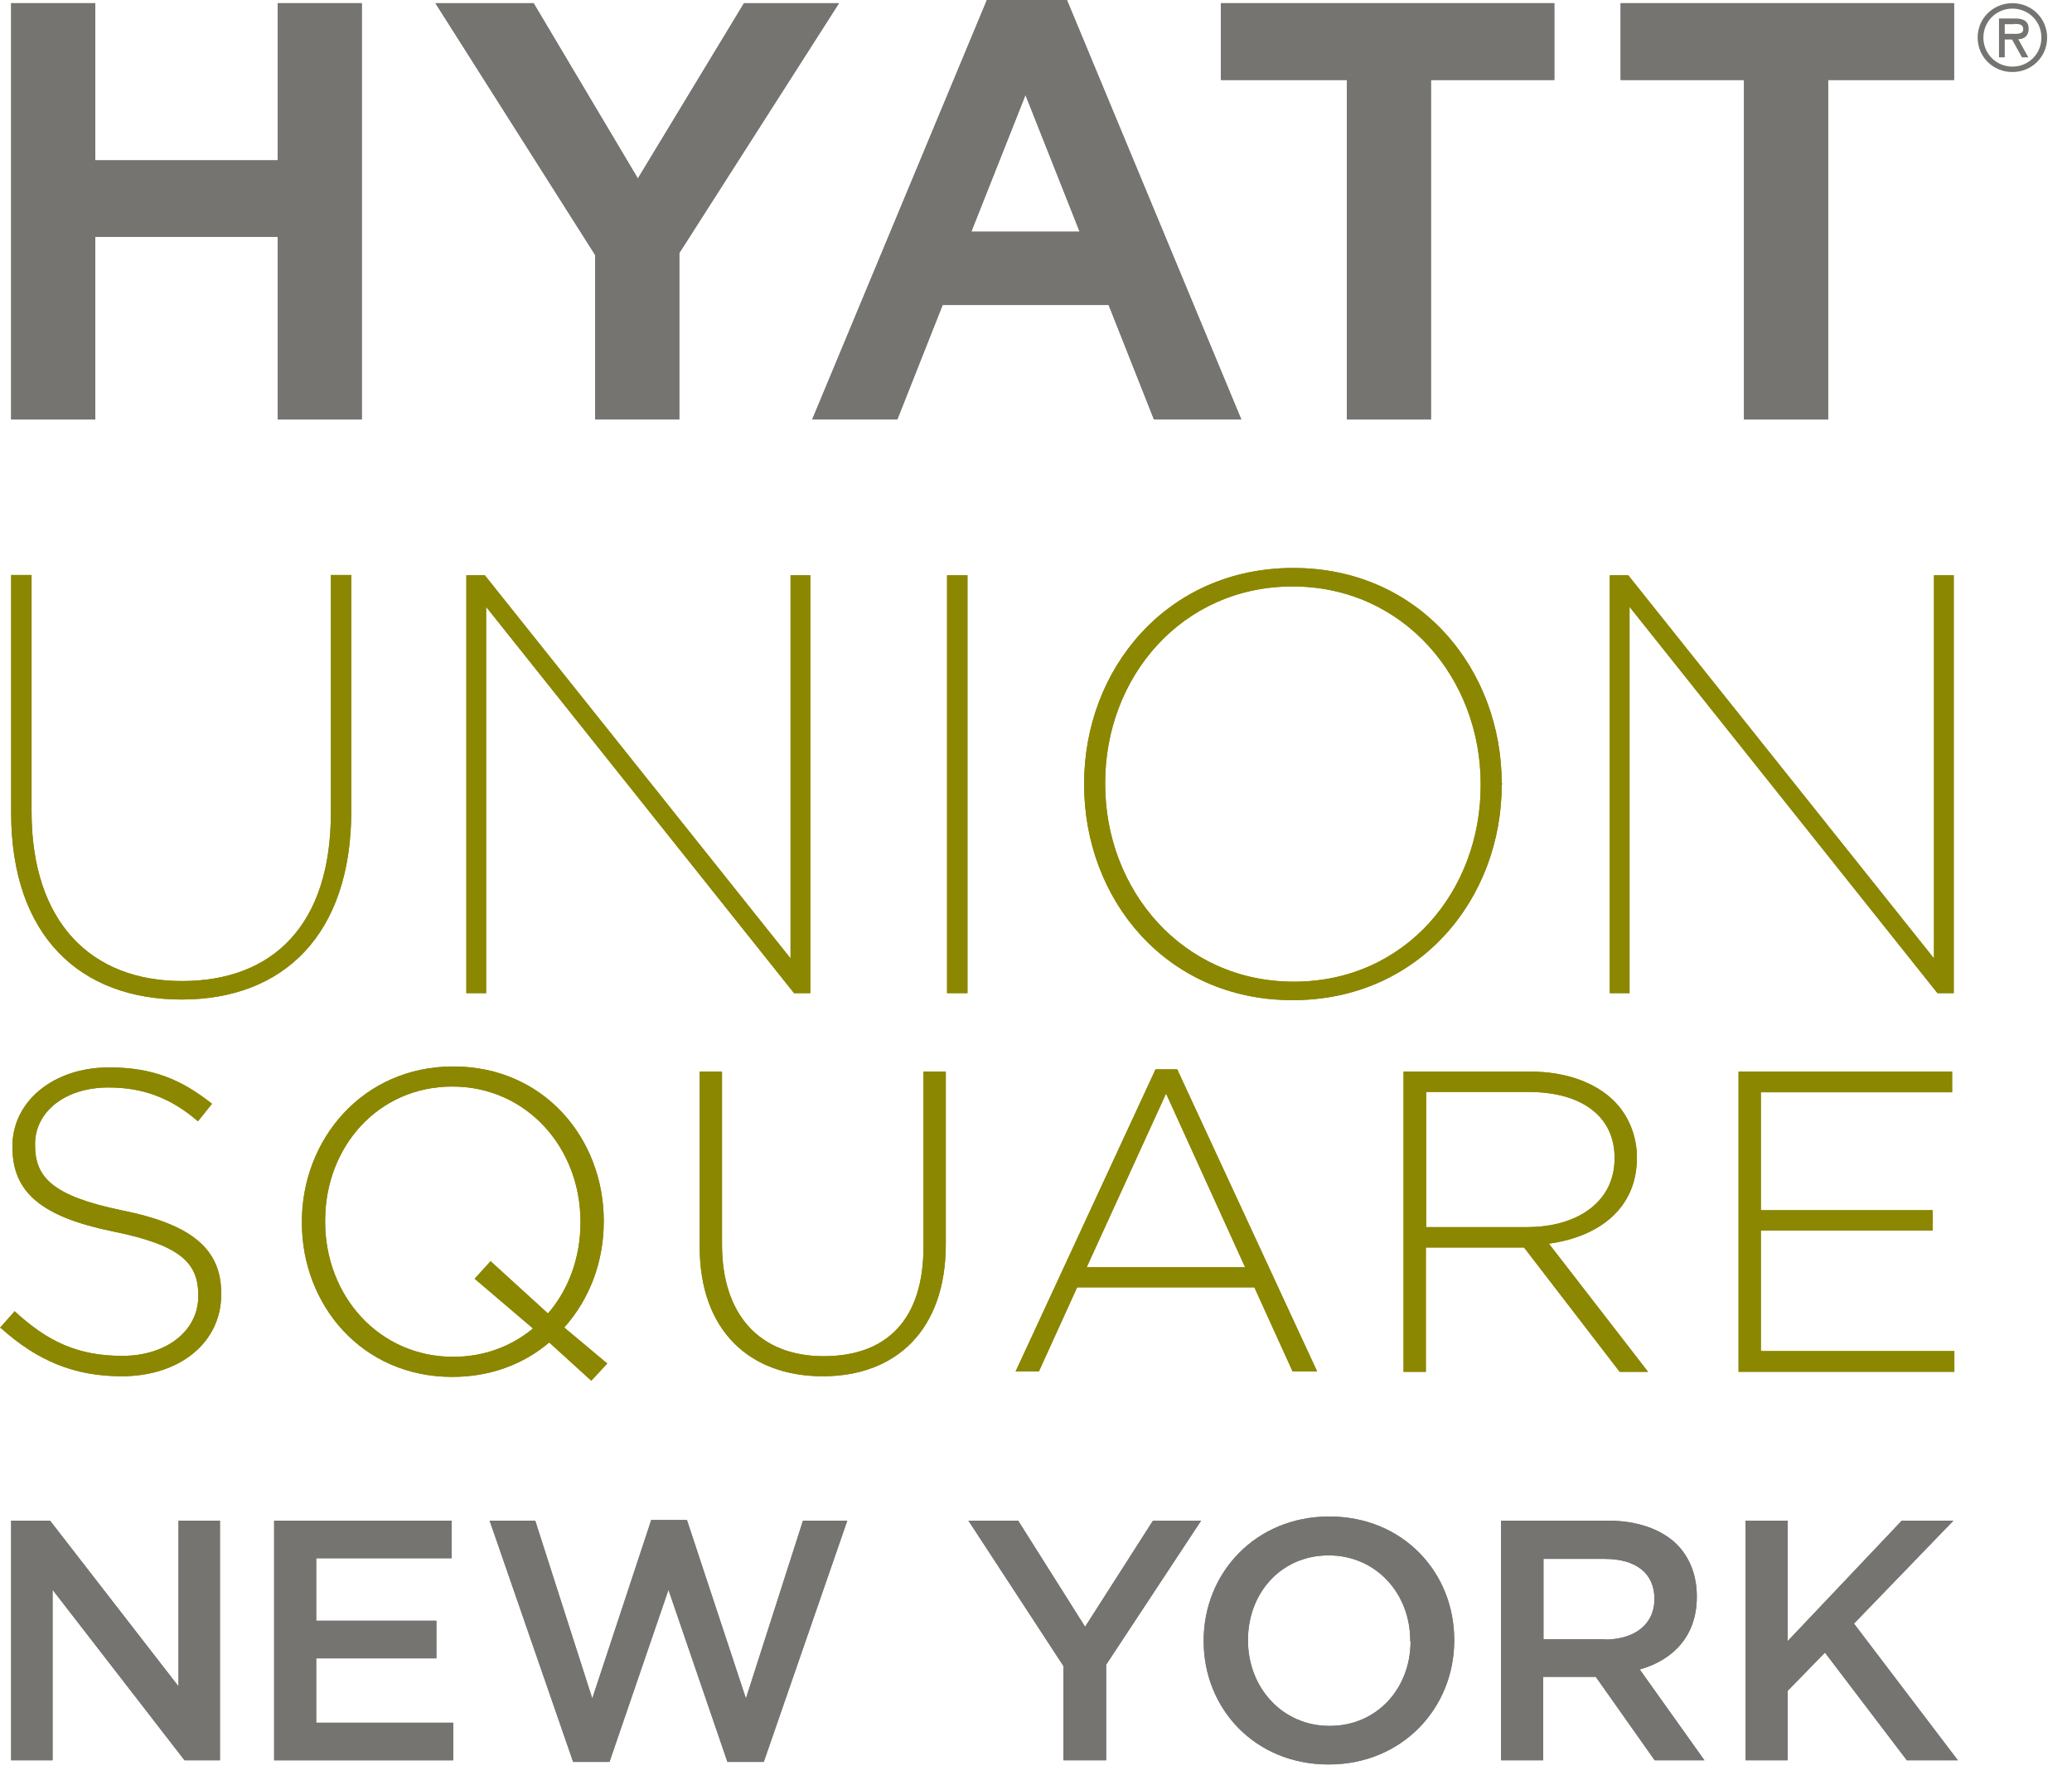 <svg viewBox="0 0 65 56" fill="none" xmlns="http://www.w3.org/2000/svg">
<path d="M50.5 18.05H51.08L60.67 30.07V18.05H61.29V31.16H60.78L51.12 19.04V31.16H50.5V18.05Z" fill="#8C8700"></path>
<path d="M50.5 18.05H51.08L60.67 30.07V18.05H61.29V31.16H60.78L51.12 19.04V31.16H50.5V18.05Z" fill="#8C8700"></path>
<path d="M34.01 24.62V24.58C34.01 21 36.6 17.82 40.57 17.82C44.54 17.82 47.11 21 47.11 24.58C47.13 24.58 47.13 24.6 47.11 24.62C47.11 28.2 44.53 31.38 40.55 31.38C36.57 31.38 34.01 28.2 34.01 24.62ZM46.45 24.64V24.6C46.45 21.28 44.03 18.4 40.55 18.4C37.07 18.4 34.67 21.25 34.67 24.56V24.6C34.67 27.92 37.09 30.8 40.59 30.8C44.09 30.8 46.45 27.95 46.45 24.64Z" fill="#8C8700"></path>
<path d="M34.01 24.62V24.58C34.01 21 36.6 17.82 40.57 17.82C44.54 17.82 47.11 21 47.11 24.58C47.13 24.58 47.13 24.6 47.11 24.62C47.11 28.2 44.53 31.38 40.55 31.38C36.57 31.38 34.01 28.2 34.01 24.62ZM46.45 24.64V24.6C46.45 21.28 44.03 18.4 40.55 18.4C37.07 18.4 34.67 21.25 34.67 24.56V24.6C34.67 27.92 37.09 30.8 40.59 30.8C44.09 30.8 46.45 27.95 46.45 24.64Z" fill="#8C8700"></path>
<path d="M0.35 25.5V18.04H0.99V25.46C0.99 28.94 2.86 30.78 5.71 30.78C8.56 30.78 10.38 29.02 10.38 25.5V18.04H11.02V25.44C11.02 29.35 8.87 31.36 5.7 31.36C2.53 31.36 0.35 29.38 0.35 25.5Z" fill="#8C8700"></path>
<path d="M0.35 25.5V18.04H0.99V25.46C0.99 28.94 2.86 30.78 5.71 30.78C8.56 30.78 10.38 29.02 10.38 25.5V18.04H11.02V25.44C11.02 29.35 8.87 31.36 5.7 31.36C2.53 31.36 0.35 29.38 0.35 25.5Z" fill="#8C8700"></path>
<path d="M14.63 18.05H15.21L24.8 30.07V18.05H25.42V31.16H24.91L15.25 19.04V31.16H14.63V18.05Z" fill="#8C8700"></path>
<path d="M14.63 18.05H15.21L24.8 30.07V18.05H25.42V31.16H24.91L15.25 19.04V31.16H14.63V18.05Z" fill="#8C8700"></path>
<path d="M30.35 18.05H29.71V31.16H30.35V18.05Z" fill="#8C8700"></path>
<path d="M30.35 18.05H29.71V31.16H30.35V18.05Z" fill="#8C8700"></path>
<path d="M0 41.66L0.46 41.14C1.5 42.1 2.45 42.54 3.84 42.54C5.23 42.54 6.22 41.75 6.22 40.67V40.64C6.22 39.64 5.69 39.07 3.56 38.64C1.3 38.18 0.39 37.41 0.39 35.99V35.96C0.39 34.56 1.67 33.49 3.42 33.49C4.79 33.49 5.69 33.87 6.65 34.63L6.21 35.18C5.32 34.41 4.43 34.12 3.4 34.12C2.01 34.12 1.1 34.91 1.1 35.89V35.92C1.1 36.92 1.61 37.52 3.85 37.98C6.03 38.42 6.94 39.2 6.94 40.58V40.61C6.94 42.13 5.63 43.18 3.82 43.18C2.31 43.18 1.16 42.68 0.03 41.67" fill="#8C8700"></path>
<path d="M0 41.66L0.46 41.14C1.5 42.1 2.45 42.54 3.84 42.54C5.23 42.54 6.22 41.75 6.22 40.67V40.64C6.22 39.64 5.69 39.07 3.56 38.64C1.3 38.18 0.39 37.41 0.39 35.99V35.96C0.39 34.56 1.67 33.49 3.42 33.49C4.79 33.49 5.69 33.87 6.65 34.63L6.21 35.18C5.32 34.41 4.43 34.12 3.4 34.12C2.01 34.12 1.1 34.91 1.1 35.89V35.92C1.1 36.92 1.61 37.52 3.85 37.98C6.03 38.42 6.94 39.2 6.94 40.58V40.61C6.94 42.13 5.63 43.18 3.82 43.18C2.31 43.18 1.16 42.68 0.03 41.67" fill="#8C8700"></path>
<path d="M17.23 42.12C16.44 42.79 15.4 43.2 14.19 43.2C11.34 43.2 9.47 40.93 9.47 38.36V38.33C9.47 35.76 11.37 33.46 14.22 33.46C17.07 33.46 18.94 35.73 18.94 38.3C18.94 38.3 18.94 38.31 18.94 38.33C18.94 39.58 18.5 40.76 17.7 41.65L19.05 42.78L18.55 43.32L17.23 42.12ZM16.72 41.68L14.89 40.12L15.39 39.57L17.19 41.21C17.84 40.46 18.21 39.45 18.21 38.36V38.33C18.21 36 16.51 34.09 14.19 34.09C11.87 34.09 10.2 35.97 10.2 38.3V38.33C10.2 40.66 11.89 42.57 14.22 42.57C15.2 42.57 16.06 42.23 16.72 41.68Z" fill="#8C8700"></path>
<path d="M17.23 42.12C16.44 42.79 15.4 43.2 14.19 43.2C11.34 43.2 9.47 40.93 9.47 38.36V38.33C9.47 35.76 11.37 33.46 14.22 33.46C17.07 33.46 18.94 35.73 18.94 38.3C18.94 38.3 18.94 38.31 18.94 38.33C18.94 39.58 18.5 40.76 17.7 41.65L19.05 42.78L18.55 43.32L17.23 42.12ZM16.72 41.68L14.89 40.12L15.39 39.57L17.19 41.21C17.84 40.46 18.21 39.45 18.21 38.36V38.33C18.21 36 16.51 34.09 14.19 34.09C11.87 34.09 10.2 35.97 10.2 38.3V38.33C10.2 40.66 11.89 42.57 14.22 42.57C15.2 42.57 16.06 42.23 16.72 41.68Z" fill="#8C8700"></path>
<path d="M21.95 39.12V33.62H22.65V39.05C22.65 41.27 23.85 42.55 25.84 42.55C27.83 42.55 28.97 41.39 28.97 39.12V33.62H29.67V39.04C29.67 41.74 28.1 43.18 25.81 43.18C23.52 43.18 21.95 41.75 21.95 39.12Z" fill="#8C8700"></path>
<path d="M21.95 39.12V33.62H22.65V39.05C22.65 41.27 23.85 42.55 25.84 42.55C27.83 42.55 28.97 41.39 28.97 39.12V33.62H29.67V39.04C29.67 41.74 28.1 43.18 25.81 43.18C23.52 43.18 21.95 41.75 21.95 39.12Z" fill="#8C8700"></path>
<path d="M36.93 33.55L41.32 43.03H40.55L39.35 40.39H33.79L32.59 43.03H31.86L36.25 33.55H36.93ZM39.06 39.76L36.58 34.31L34.09 39.76H39.06Z" fill="#8C8700"></path>
<path d="M36.93 33.55L41.32 43.03H40.55L39.35 40.39H33.79L32.59 43.03H31.86L36.25 33.55H36.93ZM39.06 39.76L36.58 34.31L34.09 39.76H39.06Z" fill="#8C8700"></path>
<path d="M47.99 33.62C49.15 33.62 50.07 33.98 50.64 34.55C51.08 34.99 51.35 35.63 51.35 36.3V36.33C51.35 37.9 50.18 38.8 48.59 39.02L51.7 43.04H50.81L47.81 39.14H44.73V43.04H44.03V33.62H47.99ZM47.91 38.5C49.48 38.5 50.65 37.71 50.65 36.35V36.32C50.65 35.05 49.65 34.26 47.95 34.26H44.74V38.5H47.91Z" fill="#8C8700"></path>
<path d="M47.99 33.62C49.15 33.62 50.07 33.98 50.64 34.55C51.08 34.99 51.35 35.63 51.35 36.3V36.33C51.35 37.9 50.18 38.8 48.59 39.02L51.7 43.04H50.81L47.81 39.14H44.73V43.04H44.03V33.62H47.99ZM47.91 38.5C49.48 38.5 50.65 37.71 50.65 36.35V36.32C50.65 35.05 49.65 34.26 47.95 34.26H44.74V38.5H47.91Z" fill="#8C8700"></path>
<path d="M54.54 33.62H61.24V34.27H55.24V37.97H60.63V38.61H55.24V42.39H61.31V43.04H54.54V33.62Z" fill="#8C8700"></path>
<path d="M54.54 33.62H61.24V34.27H55.24V37.97H60.63V38.61H55.24V42.39H61.31V43.04H54.54V33.62Z" fill="#8C8700"></path>
<path d="M0.35 47.71H1.57L5.6 52.91V47.71H6.9V55.23H5.79L1.65 49.88V55.23H0.35V47.71Z" fill="#757471"></path>
<path d="M0.35 47.71H1.57L5.6 52.91V47.71H6.9V55.23H5.79L1.65 49.88V55.23H0.35V47.71Z" fill="#757471"></path>
<path d="M8.6 47.71H14.17V48.89H9.92V50.85H13.69V52.03H9.92V54.05H14.22V55.23H8.6V47.71Z" fill="#757471"></path>
<path d="M8.6 47.71H14.17V48.89H9.92V50.85H13.69V52.03H9.92V54.05H14.22V55.23H8.6V47.71Z" fill="#757471"></path>
<path d="M15.36 47.71H16.79L18.58 53.29L20.43 47.69H21.55L23.4 53.29L25.19 47.71H26.58L23.96 55.28H22.82L20.97 49.88L19.12 55.28H17.98L15.36 47.71Z" fill="#757471"></path>
<path d="M15.36 47.71H16.79L18.58 53.29L20.43 47.69H21.55L23.4 53.29L25.19 47.71H26.58L23.96 55.28H22.82L20.97 49.88L19.12 55.28H17.98L15.36 47.71Z" fill="#757471"></path>
<path d="M33.36 52.27L30.38 47.71H31.94L34.04 51.04L36.17 47.71H37.68L34.7 52.23V55.23H33.36V52.27Z" fill="#757471"></path>
<path d="M33.36 52.27L30.38 47.71H31.94L34.04 51.04L36.17 47.71H37.68L34.7 52.23V55.23H33.36V52.27Z" fill="#757471"></path>
<path d="M37.76 51.49V51.47C37.76 49.35 39.39 47.58 41.7 47.58C44.01 47.58 45.62 49.33 45.62 51.45V51.47C45.62 53.59 43.99 55.36 41.68 55.36C39.37 55.36 37.76 53.61 37.76 51.49ZM44.24 51.49V51.47C44.24 50.01 43.18 48.8 41.68 48.8C40.18 48.8 39.15 49.99 39.15 51.45V51.47C39.15 52.93 40.21 54.15 41.71 54.15C43.21 54.15 44.25 52.96 44.25 51.5" fill="#757471"></path>
<path d="M37.76 51.49V51.47C37.76 49.35 39.39 47.58 41.7 47.58C44.01 47.58 45.62 49.33 45.62 51.45V51.47C45.62 53.59 43.99 55.36 41.68 55.36C39.37 55.36 37.76 53.61 37.76 51.49ZM44.24 51.49V51.47C44.24 50.01 43.18 48.8 41.68 48.8C40.18 48.8 39.15 49.99 39.15 51.45V51.47C39.15 52.93 40.21 54.15 41.71 54.15C43.21 54.15 44.25 52.96 44.25 51.5" fill="#757471"></path>
<path d="M47.09 47.71H50.44C51.39 47.71 52.13 47.99 52.61 48.46C53.01 48.87 53.23 49.43 53.23 50.08V50.1C53.23 51.33 52.49 52.08 51.44 52.38L53.47 55.23H51.91L50.06 52.61H48.41V55.23H47.09V47.71ZM50.35 51.44C51.29 51.44 51.9 50.95 51.9 50.18V50.16C51.9 49.36 51.32 48.91 50.34 48.91H48.42V51.43H50.35V51.44Z" fill="#757471"></path>
<path d="M47.09 47.71H50.44C51.39 47.71 52.13 47.99 52.61 48.46C53.01 48.87 53.23 49.43 53.23 50.08V50.1C53.23 51.33 52.49 52.08 51.44 52.38L53.47 55.23H51.91L50.06 52.61H48.41V55.23H47.09V47.71ZM50.35 51.44C51.29 51.44 51.9 50.95 51.9 50.18V50.16C51.9 49.36 51.32 48.91 50.34 48.91H48.42V51.43H50.35V51.44Z" fill="#757471"></path>
<path d="M54.76 47.71H56.08V51.49L59.66 47.71H61.28L58.16 50.94L61.42 55.23H59.82L57.25 51.85L56.08 53.05V55.23H54.76V47.71Z" fill="#757471"></path>
<path d="M54.76 47.71H56.08V51.49L59.66 47.71H61.28L58.16 50.94L61.42 55.23H59.82L57.25 51.85L56.08 53.05V55.23H54.76V47.71Z" fill="#757471"></path>
<path d="M26.32 0.1L21.31 7.94V13.16H18.67V8L13.66 0.1H16.74L20.01 5.6L23.34 0.1H26.32Z" fill="#757471"></path>
<path d="M26.32 0.1L21.31 7.94V13.16H18.67V8L13.66 0.1H16.74L20.01 5.6L23.34 0.1H26.32Z" fill="#757471"></path>
<path d="M8.71 0.1V5.03H2.99V0.1H0.35V13.16H2.99V7.43H8.71V13.16H11.35V0.1H8.71Z" fill="#757471"></path>
<path d="M8.71 0.1V5.03H2.99V0.1H0.35V13.16H2.99V7.43H8.71V13.16H11.35V0.1H8.71Z" fill="#757471"></path>
<path d="M48.76 0.1H38.3V2.51H42.25V13.16H44.89V2.51H48.76V0.1Z" fill="#757471"></path>
<path d="M48.76 0.1H38.3V2.51H42.25V13.16H44.89V2.51H48.76V0.1Z" fill="#757471"></path>
<path d="M61.3 0.1H50.84V2.51H54.71V13.16H57.35V2.51H61.3V0.1Z" fill="#757471"></path>
<path d="M61.3 0.1H50.84V2.51H54.71V13.16H57.35V2.51H61.3V0.1Z" fill="#757471"></path>
<path d="M30.47 7.27L32.17 2.98L33.87 7.27H30.47ZM33.47 0H30.96L25.48 13.16H28.15L29.57 9.57H34.78L36.2 13.16H38.94L33.47 0Z" fill="#757471"></path>
<path d="M30.47 7.27L32.17 2.98L33.87 7.27H30.47ZM33.47 0H30.96L25.48 13.16H28.15L29.57 9.57H34.78L36.2 13.16H38.94L33.47 0Z" fill="#757471"></path>
<path d="M63.13 0.27C63.63 0.27 64.04 0.66 64.04 1.18C64.04 1.7 63.63 2.09 63.13 2.09C62.63 2.09 62.22 1.69 62.22 1.18C62.22 0.67 62.63 0.27 63.13 0.27ZM63.13 2.26C63.74 2.26 64.22 1.78 64.22 1.18C64.22 0.58 63.74 0.1 63.13 0.1C62.52 0.1 62.04 0.58 62.04 1.18C62.04 1.78 62.52 2.26 63.13 2.26ZM63.32 1.23C63.48 1.23 63.64 1.14 63.64 0.9C63.64 0.64 63.44 0.58 63.22 0.58H62.71V1.8H62.89V1.24H63.12L63.43 1.8H63.63L63.32 1.24V1.23ZM63.19 0.75C63.34 0.75 63.47 0.76 63.47 0.92C63.47 1.09 63.24 1.06 63.08 1.06H62.89V0.76H63.19V0.75Z" fill="#757471"></path>
</svg>
